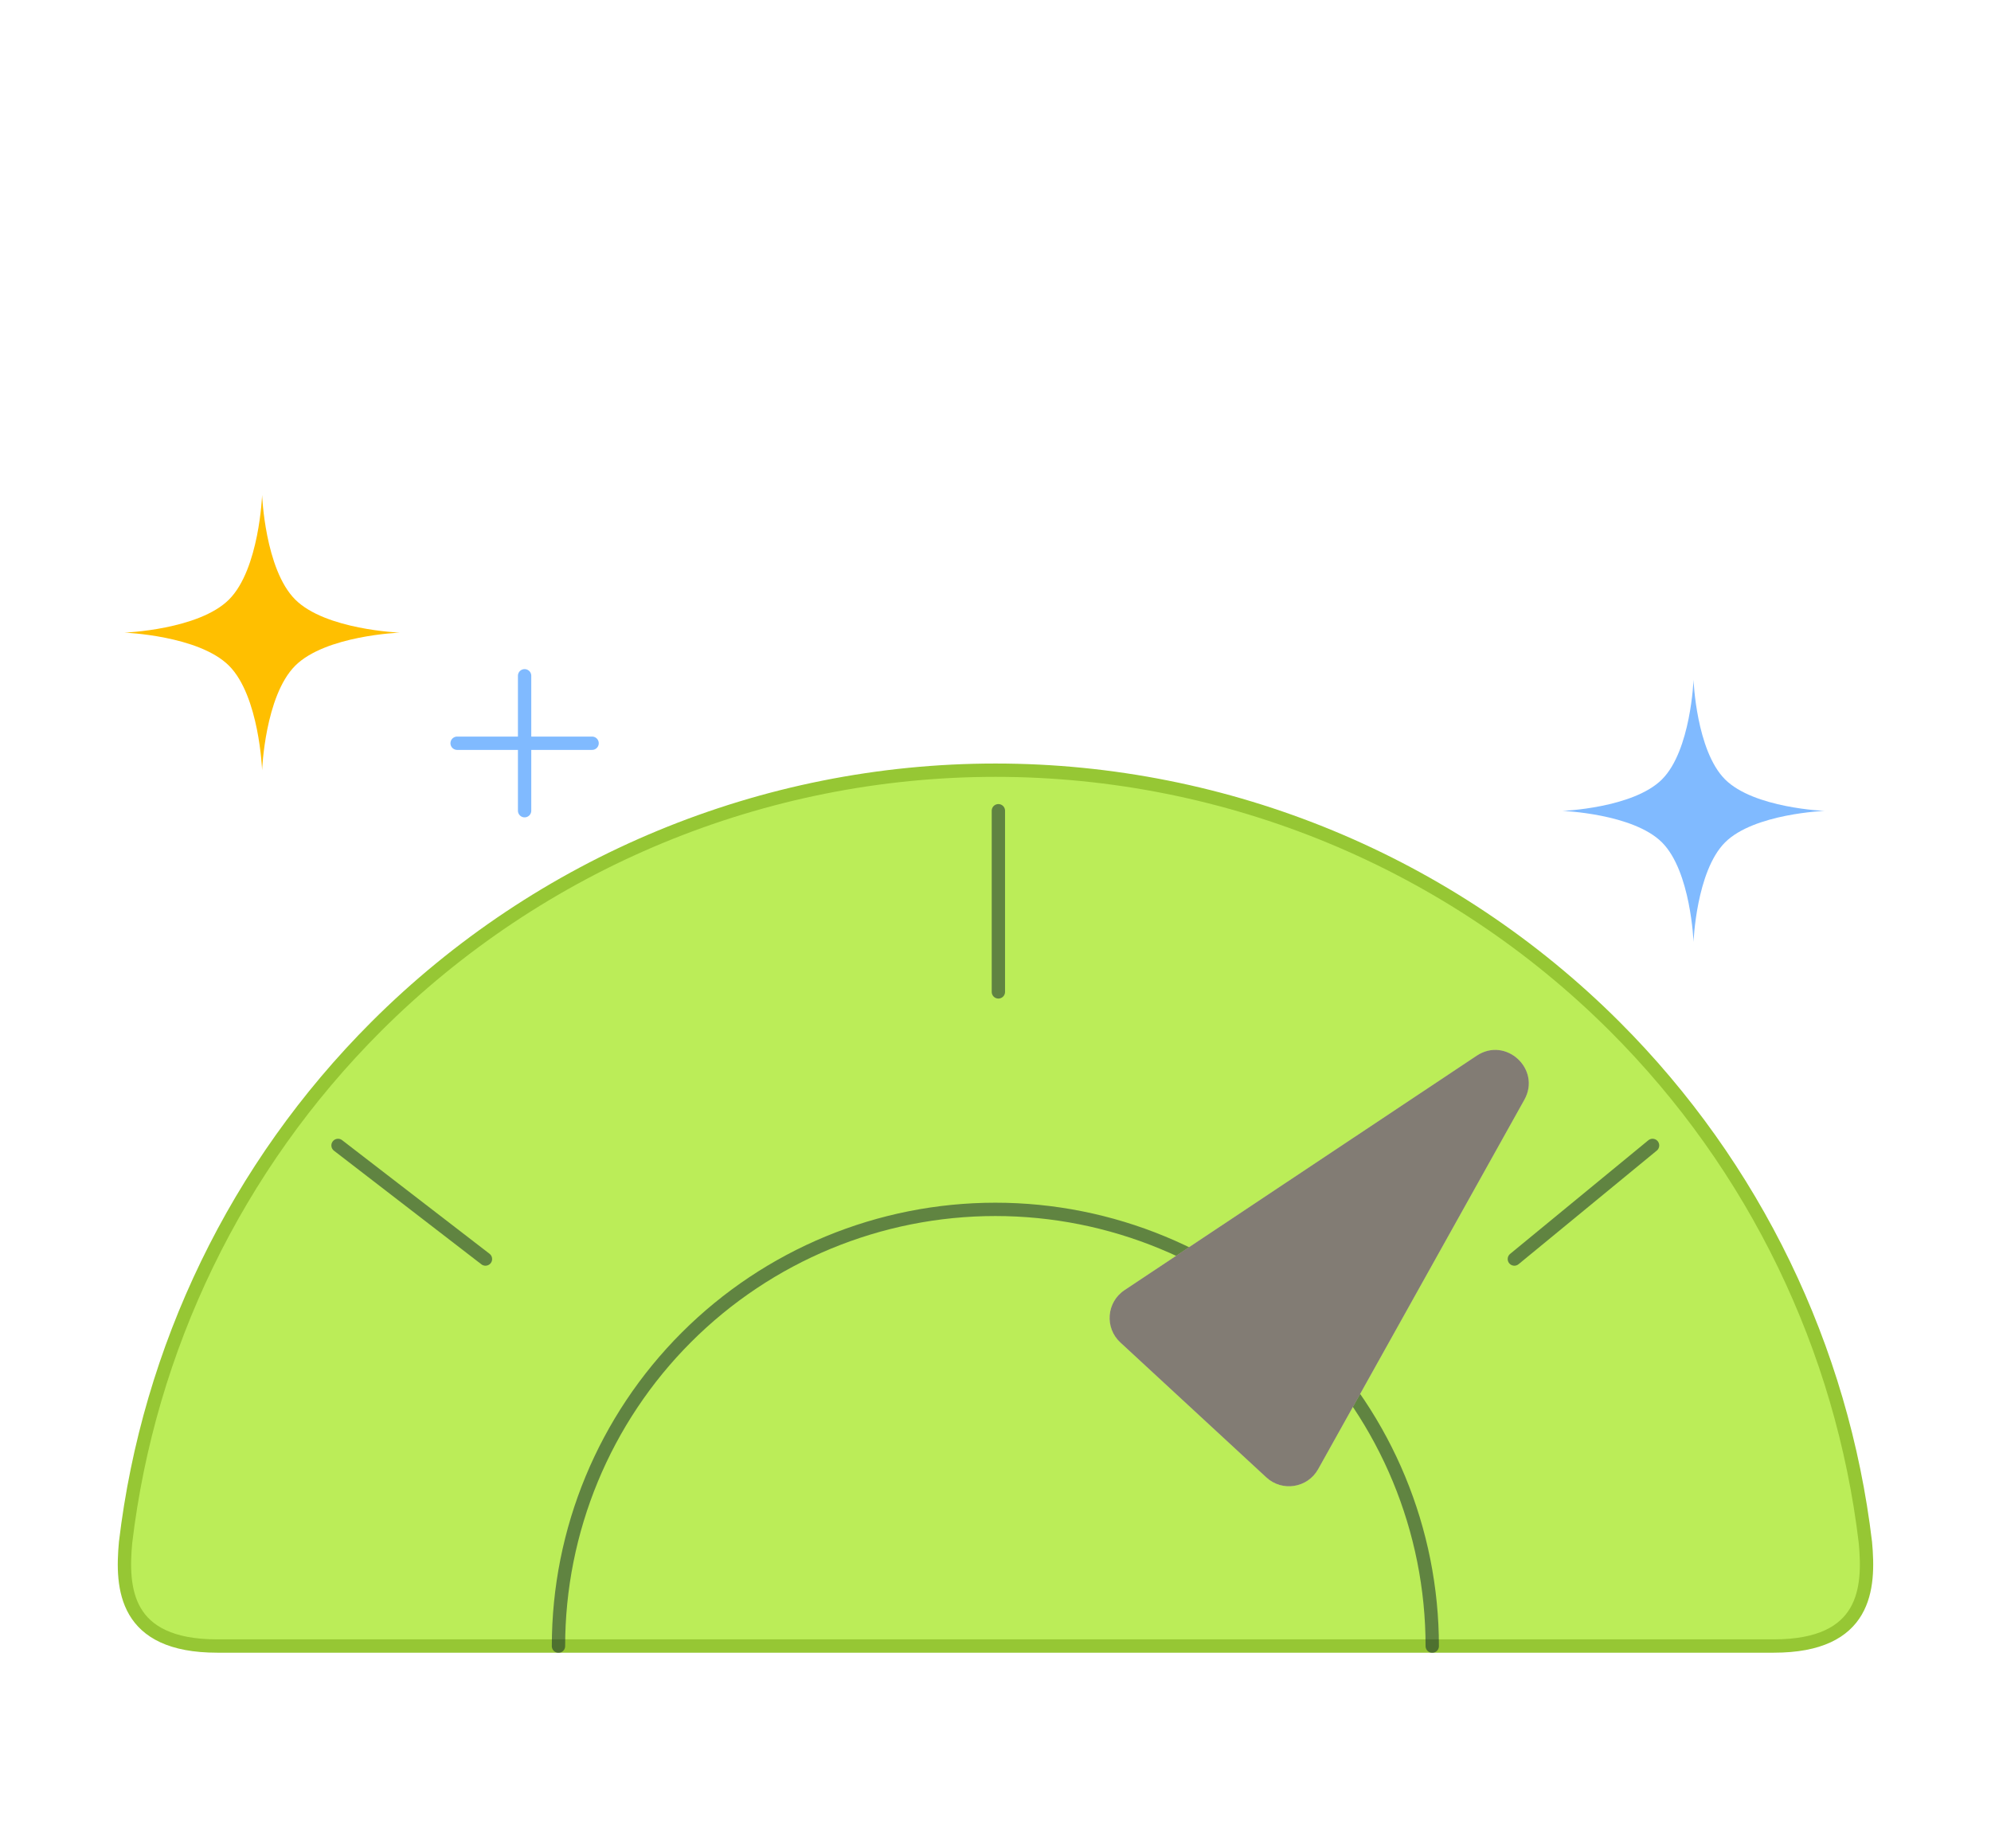 <svg width="224" height="208" viewBox="0 0 224 208" fill="none" xmlns="http://www.w3.org/2000/svg">
<g clip-path="url(#clip0_9930_16064)">
<path d="M29.489 55.703C29.489 55.703 29.805 64.06 33.212 67.468C36.62 70.875 44.977 71.192 44.977 71.192C44.977 71.192 36.62 71.508 33.212 74.915C29.805 78.323 29.489 86.68 29.489 86.68C29.489 86.68 29.173 78.323 25.765 74.915C22.357 71.508 14 71.192 14 71.192C14 71.192 22.357 70.875 25.765 67.468C29.173 64.06 29.489 55.703 29.489 55.703Z" fill="#FFBF00"/>
<path d="M190.532 76.5C190.532 76.5 190.833 84.46 194.078 87.706C197.324 90.951 205.285 91.253 205.285 91.253C205.285 91.253 197.324 91.554 194.078 94.799C190.833 98.045 190.532 106.005 190.532 106.005C190.532 106.005 190.231 98.045 186.985 94.799C183.739 91.554 175.779 91.253 175.779 91.253C175.779 91.253 183.739 90.951 186.985 87.706C190.231 84.46 190.532 76.5 190.532 76.5Z" fill="#80BAFF"/>
<path d="M59.021 76.047L59.021 91.231M66.613 83.639L51.429 83.639" stroke="#80BAFF" stroke-width="1.5" stroke-linecap="round" stroke-linejoin="round"/>
<path d="M42.304 115.54C60.788 97.056 85.858 86.672 111.998 86.672C138.138 86.672 163.208 97.056 181.692 115.54C197.407 131.255 207.268 151.731 209.869 173.578C210.345 178.719 210.002 185.233 199.562 185.233L24.434 185.233C13.994 185.233 13.652 178.719 14.128 173.578C16.729 151.731 26.589 131.255 42.304 115.54Z" fill="#BBED58"/>
<path d="M42.304 115.54C60.788 97.056 85.858 86.672 111.998 86.672C138.138 86.672 163.208 97.056 181.692 115.54C197.407 131.255 207.268 151.731 209.869 173.578C210.345 178.719 210.002 185.233 199.562 185.233L24.434 185.233C13.994 185.233 13.652 178.719 14.128 173.578C16.729 151.731 26.589 131.255 42.304 115.54Z" stroke="#96C734" stroke-width="1.5" stroke-linecap="round" stroke-linejoin="round"/>
<path opacity="0.5" d="M112.324 91.234L112.324 111.621M38.031 128.899L54.617 141.684M170.374 141.684L185.923 128.899" stroke="#071D2B" stroke-width="1.5" stroke-linecap="round"/>
<path opacity="0.5" d="M161.136 185.245C161.136 172.21 155.958 159.708 146.74 150.49C137.522 141.272 125.02 136.094 111.984 136.094C98.949 136.094 86.447 141.272 77.229 150.49C68.011 159.708 62.833 172.21 62.833 185.245" stroke="#071D2B" stroke-width="1.5" stroke-linecap="round" stroke-linejoin="round"/>
<path d="M166.136 118.803C169.418 116.618 173.421 120.319 171.499 123.762L148.301 165.328C147.116 167.452 144.256 167.907 142.47 166.256L126.045 151.072C124.259 149.421 124.489 146.534 126.514 145.186L166.136 118.803Z" fill="#FFDDBF"/>
<path opacity="0.5" d="M166.136 118.803C169.418 116.618 173.421 120.319 171.499 123.762L148.301 165.328C147.116 167.452 144.256 167.907 142.47 166.256L126.045 151.072C124.259 149.421 124.489 146.534 126.514 145.186L166.136 118.803Z" fill="#071D2B"/>
</g>
<defs>
<clipPath id="clip0_9930_16064">
<rect width="224" height="186" fill="white"/>
</clipPath>
</defs>
</svg>

